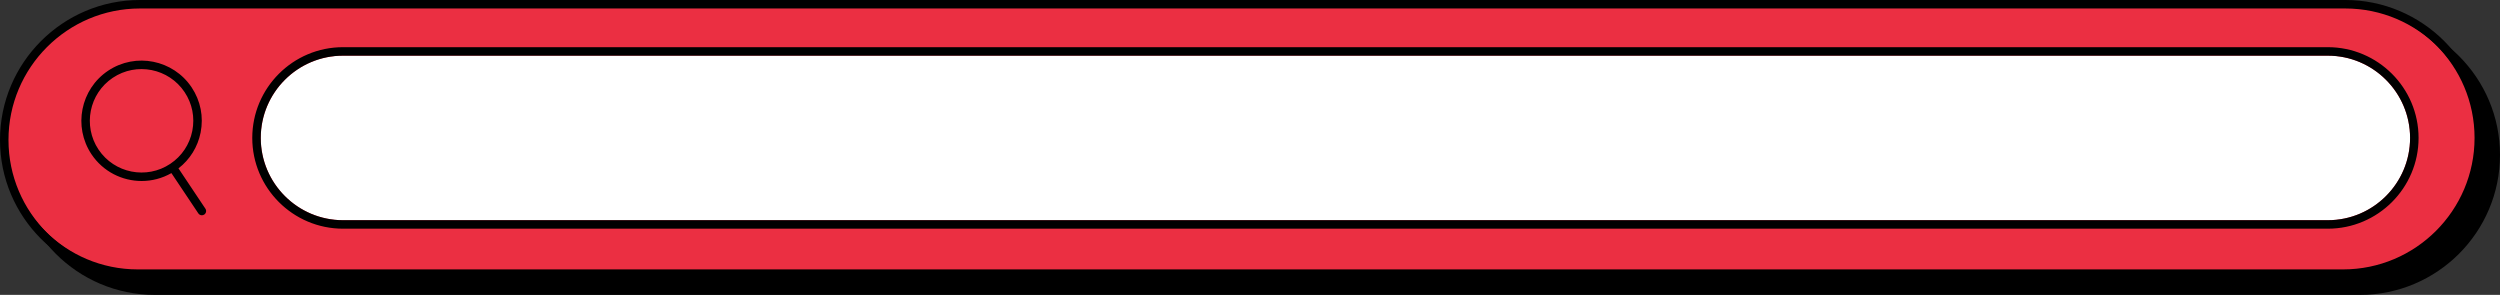 <?xml version="1.0" encoding="UTF-8"?>
<svg id="Layer_2" data-name="Layer 2" xmlns="http://www.w3.org/2000/svg" viewBox="0 0 1473.71 173.82">
  <rect x="0" y="0" width="1473.71" height="173.82" fill="#333333" stroke="none"/>
  <defs>
    <style>
      .cls-1, .cls-2, .cls-3 {
        stroke-width: 0px;
      }

      .cls-2 {
        fill: #fff;
      }

      .cls-3 {
        fill: #eb2f42;
      }
    </style>
  </defs>
  <g id="Layer_1-2" data-name="Layer 1">
    <g id="_4" data-name="4">
      <path class="cls-1" d="M1391.21,8.82H91.21C45.72,8.82,8.71,45.83,8.71,91.32s37.01,82.5,82.5,82.5h1300c45.49,0,82.5-37.01,82.5-82.5s-37.01-82.5-82.5-82.5Z"/>
      <g>
        <path class="cls-3" d="M1458.71,81.31c0,42.74-34.77,77.5-77.5,77.5H81.21c-21.36,0-40.74-8.69-54.77-22.72C12.4,122.06,3.71,102.68,3.71,81.31,3.71,38.58,38.48,3.81,81.21,3.81h1300c42.73,0,77.5,34.77,77.5,77.5Z"/>
        <path class="cls-2" d="M1420.71,81.31c0,26.75-21.76,48.5-48.5,48.5H202.21c-13.37,0-25.5-5.44-34.28-14.22-8.78-8.78-14.22-20.91-14.22-34.28,0-26.74,21.76-48.5,48.5-48.5h1170c26.74,0,48.5,21.76,48.5,48.5Z"/>
        <path class="cls-1" d="M1382.5,0H82.5C37.01,0,0,37.01,0,82.5s37.01,82.5,82.5,82.5h1300c45.49,0,82.5-37.01,82.5-82.5S1427.99,0,1382.5,0ZM1382.5,160H82.5c-21.36,0-40.74-8.69-54.77-22.72-14.04-14.03-22.73-33.41-22.73-54.78C5,39.77,39.77,5,82.5,5h1300c42.73,0,77.5,34.77,77.5,77.5s-34.77,77.5-77.5,77.5ZM1372.21,27.81H202.21c-29.5,0-53.5,24-53.5,53.5s24,53.5,53.5,53.5h1170c29.5,0,53.5-24,53.5-53.5s-24-53.5-53.5-53.5ZM1372.21,129.81H202.21c-13.37,0-25.5-5.44-34.28-14.22-8.78-8.78-14.22-20.91-14.22-34.28,0-26.74,21.76-48.5,48.5-48.5h1170c26.74,0,48.5,21.76,48.5,48.5s-21.76,48.5-48.5,48.5ZM105.19,99.26c6.77-5.24,11.38-12.65,13.07-21.12,1.85-9.3-.03-18.76-5.3-26.65-10.88-16.27-32.96-20.67-49.24-9.79-16.27,10.88-20.66,32.97-9.79,49.24,6.84,10.23,18.1,15.76,29.57,15.76,5.99,0,12.04-1.52,17.54-4.66l15.88,23.76c.48.72,1.27,1.11,2.08,1.11.48,0,.96-.14,1.39-.42,1.15-.77,1.46-2.32.69-3.47l-15.88-23.77ZM58.08,88.17c-9.34-13.98-5.57-32.96,8.41-42.31,13.99-9.35,32.96-5.57,42.31,8.41,4.53,6.77,6.14,14.9,4.56,22.89-1.59,7.99-6.19,14.88-12.97,19.41-13.98,9.35-32.96,5.57-42.31-8.41Z"/>
      </g>
    </g>
  </g>
</svg>